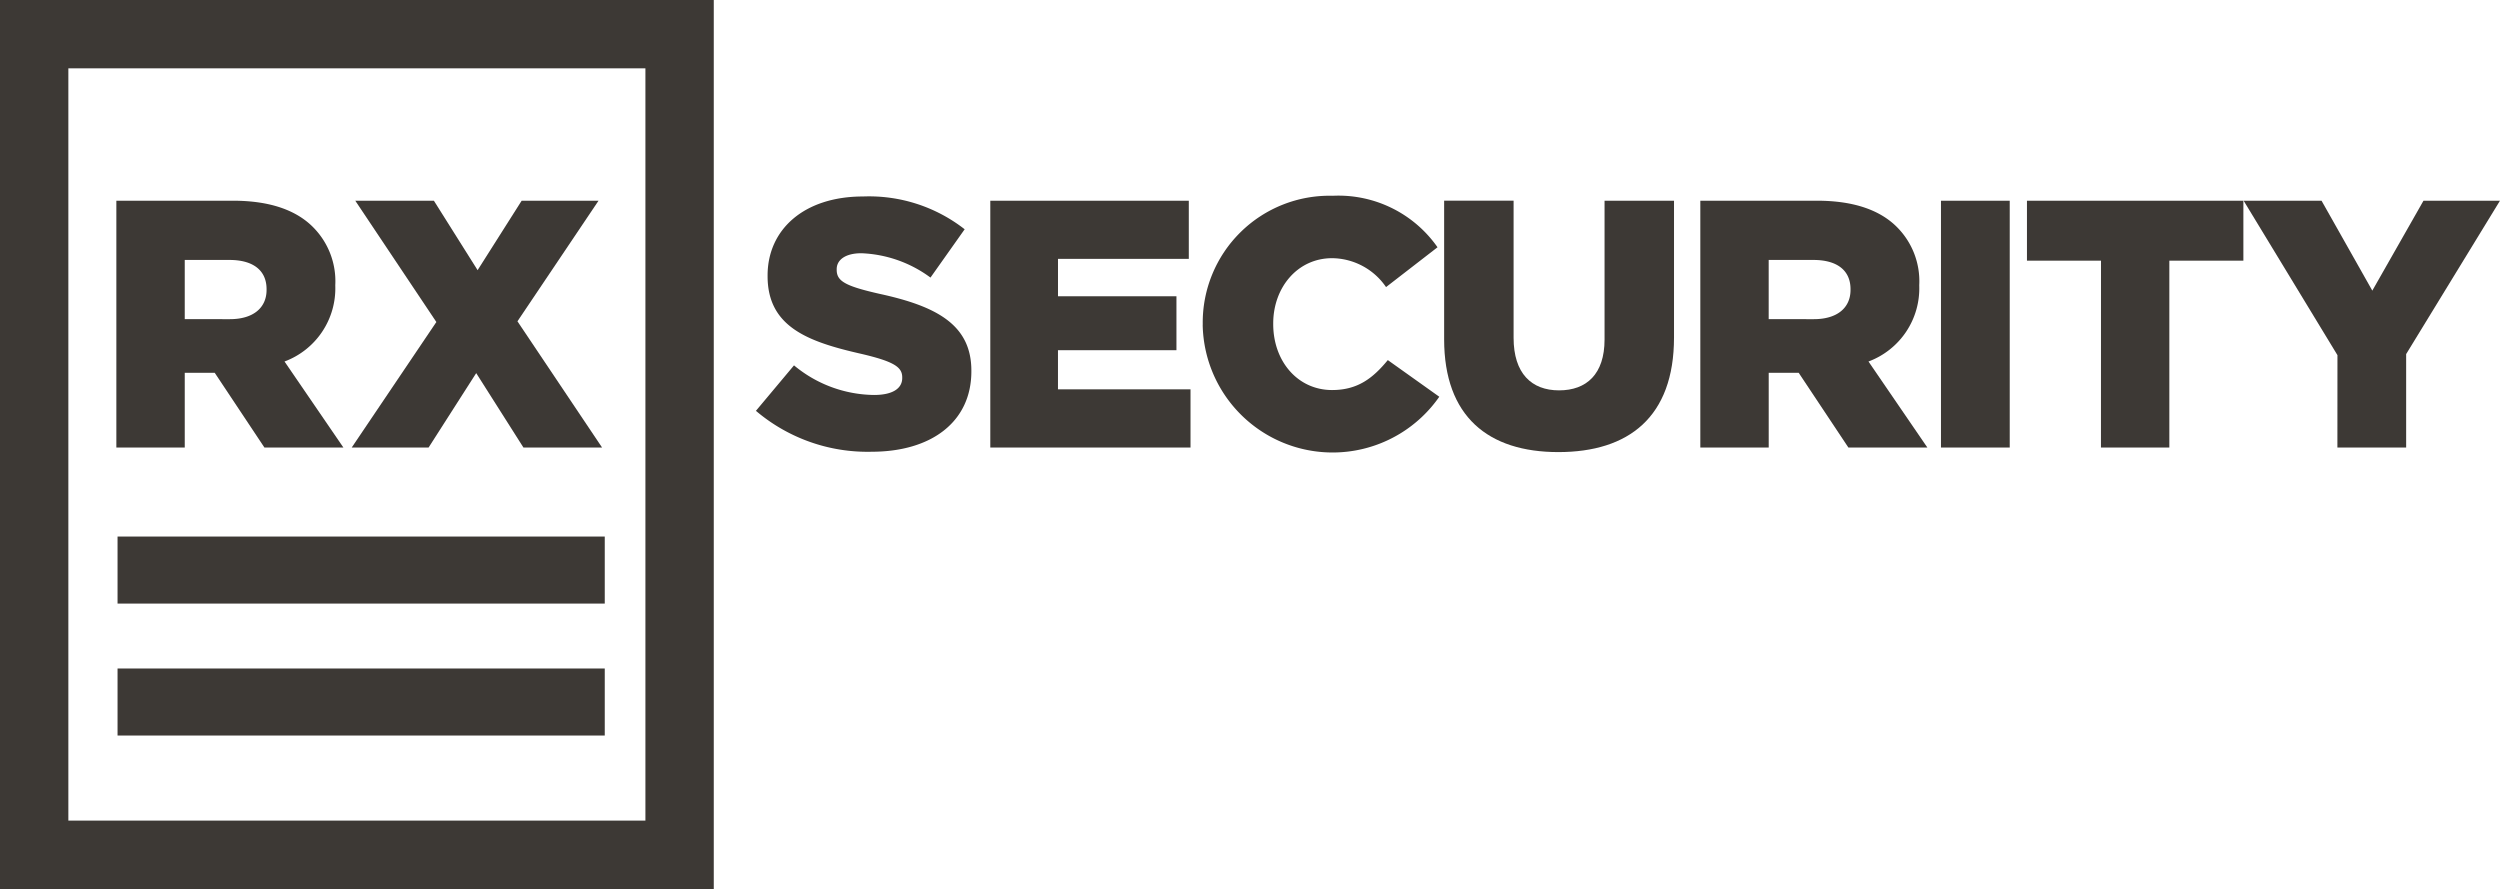 <svg xmlns="http://www.w3.org/2000/svg" width="234.5" height="83.389" viewBox="0 0 234.5 83.389">
  <g id="Group_779" data-name="Group 779" transform="translate(-148.611 -218.028)">
    <g id="Group_5" data-name="Group 5" transform="translate(159.525 236.391)">
      <g id="Group_4" data-name="Group 4">
        <path id="Path_6" data-name="Path 6" d="M171.639,257.75h10.946c3.538,0,5.986.927,7.539,2.514a7.176,7.176,0,0,1,2.051,5.392v.066a7.322,7.322,0,0,1-4.762,7.11l5.523,8.069h-7.408l-4.662-7.01h-2.811v7.01h-6.415Zm10.649,11.111c2.182,0,3.441-1.058,3.441-2.743v-.069c0-1.816-1.325-2.743-3.475-2.743h-4.2v5.554Z" transform="translate(-171.639 -257.286)" fill="#3d3935"/>
        <path id="Path_7" data-name="Path 7" d="M226.162,269.128l-7.605-11.378h7.374l4.1,6.515,4.132-6.515h7.211l-7.605,11.312,7.937,11.838h-7.376l-4.43-6.979-4.465,6.979h-7.211Z" transform="translate(-196.146 -257.286)" fill="#3d3935"/>
        <path id="Path_8" data-name="Path 8" d="M298.218,277.018l3.572-4.265a11.924,11.924,0,0,0,7.508,2.777c1.719,0,2.643-.595,2.643-1.588v-.065c0-.958-.758-1.487-3.9-2.217-4.928-1.124-8.729-2.511-8.729-7.273v-.069c0-4.3,3.406-7.407,8.961-7.407a14.561,14.561,0,0,1,9.524,3.077l-3.206,4.531a11.623,11.623,0,0,0-6.484-2.283c-1.553,0-2.313.661-2.313,1.487v.069c0,1.058.792,1.519,4,2.248,5.322,1.155,8.632,2.877,8.632,7.207v.069c0,4.728-3.739,7.54-9.359,7.54A16.162,16.162,0,0,1,298.218,277.018Z" transform="translate(-238.226 -256.845)" fill="#3d3935"/>
        <path id="Path_9" data-name="Path 9" d="M344.6,257.75h18.62v5.457h-12.27v3.507h11.111v5.059H350.948v3.669h12.433V280.9H344.6Z" transform="translate(-262.624 -257.286)" fill="#3d3935"/>
        <path id="Path_10" data-name="Path 10" d="M386.646,268.876v-.066a11.894,11.894,0,0,1,12.2-12.038,11.334,11.334,0,0,1,9.822,4.831l-4.828,3.735a6.2,6.2,0,0,0-5.06-2.711c-3.24,0-5.523,2.746-5.523,6.118v.066c0,3.472,2.283,6.184,5.523,6.184,2.414,0,3.836-1.124,5.226-2.809l4.828,3.438a12.188,12.188,0,0,1-22.192-6.747Z" transform="translate(-284.743 -256.772)" fill="#3d3935"/>
        <path id="Path_11" data-name="Path 11" d="M434.421,270.746v-13h6.515v12.865c0,3.34,1.684,4.928,4.264,4.928s4.268-1.522,4.268-4.762V257.75h6.515v12.834c0,7.473-4.267,10.745-10.849,10.745S434.421,277.991,434.421,270.746Z" transform="translate(-309.875 -257.286)" fill="#3d3935"/>
        <path id="Path_12" data-name="Path 12" d="M485.122,257.75h10.946c3.538,0,5.986.927,7.539,2.514a7.178,7.178,0,0,1,2.051,5.392v.066a7.322,7.322,0,0,1-4.762,7.11l5.523,8.069h-7.408l-4.662-7.01h-2.811v7.01h-6.415Zm10.648,11.111c2.182,0,3.441-1.058,3.441-2.743v-.069c0-1.816-1.324-2.743-3.476-2.743h-4.2v5.554Z" transform="translate(-336.546 -257.286)" fill="#3d3935"/>
        <path id="Path_13" data-name="Path 13" d="M532.751,257.75h6.45V280.9h-6.45Z" transform="translate(-361.602 -257.286)" fill="#3d3935"/>
        <path id="Path_14" data-name="Path 14" d="M556.713,263.373h-6.944V257.75h20.3v5.623h-6.945V280.9h-6.415Z" transform="translate(-370.554 -257.286)" fill="#3d3935"/>
        <path id="Path_15" data-name="Path 15" d="M601.456,272.237l-8.8-14.487h7.308l4.762,8.434,4.8-8.434H616.7l-8.8,14.386V280.9h-6.449Z" transform="translate(-393.117 -257.286)" fill="#3d3935"/>
      </g>
    </g>
    <path id="Path_16" data-name="Path 16" d="M215.563,301.417H148.611V218.028h66.952ZM155.023,295h54.128V224.44H155.023Z" transform="translate(0 0)" fill="#3d3935"/>
    <rect id="Rectangle_23" data-name="Rectangle 23" width="45.7" height="6.288" transform="translate(159.637 268.356)" fill="#3d3935"/>
    <rect id="Rectangle_24" data-name="Rectangle 24" width="45.7" height="6.288" transform="translate(159.637 280.733)" fill="#3d3935"/>
  </g>
</svg>

